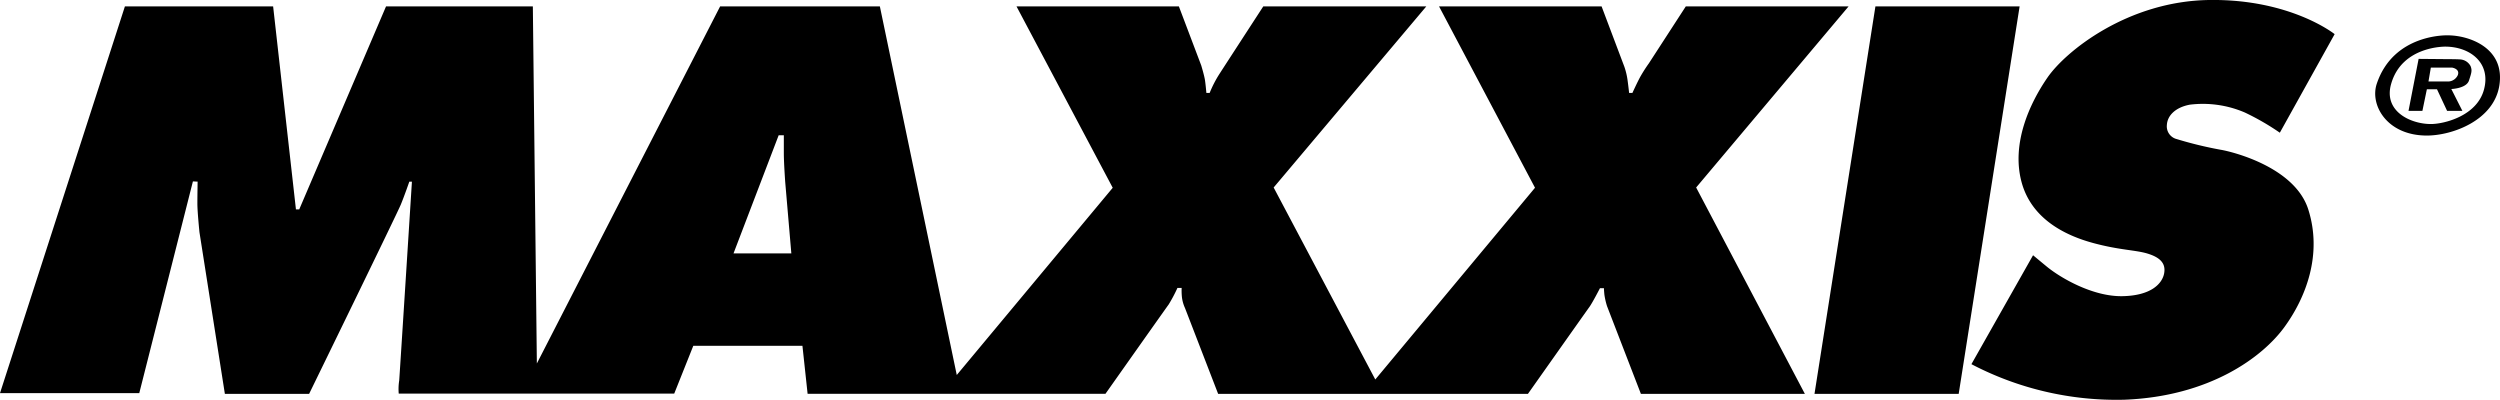 <svg id="se-logo-row-360black-maxxis" xmlns="http://www.w3.org/2000/svg" xmlns:xlink="http://www.w3.org/1999/xlink" width="360" height="57.588" viewBox="0 0 360 57.588">
  <defs>
    <style>
      .cls-1 {
        clip-path: url(#clip-path);
      }

      .cls-2 {
        fill-rule: evenodd;
      }
    </style>
    <clipPath id="clip-path">
      <rect id="Rectangle_117" data-name="Rectangle 117" width="360" height="57.588"/>
    </clipPath>
  </defs>
  <g id="Group_213" data-name="Group 213" class="cls-1" transform="translate(0 0)">
    <path id="Path_1264" data-name="Path 1264" class="cls-2" d="M266.2.918H242.757l-5.318,8.2a22.066,22.066,0,0,0-1.255,1.966c-.473.881-1.117,2.3-1.117,2.3h-.475s-.1-.948-.236-1.931a10.124,10.124,0,0,0-.443-1.83L230.628.918H207.22l13.822,26.119-23,27.609L183.406,27,205.391.918H181.914s-5.284,8.13-6.266,9.655a16.223,16.223,0,0,0-1.458,2.812h-.471s-.1-1.151-.2-1.83-.542-2.134-.542-2.134l-3.218-8.5H146.377l13.856,26.119L137.774,54,126.7.918h-23L77.307,52.343,76.73.918H55.59L43.09,30.153h-.475L39.33.918H17.987L0,56.611H20.054l7.724-30.489.678.033s-.034,2.034-.034,3.186.3,4.1.3,4.1l3.659,23.276H44.513s12.67-25.952,13.211-27.274,1.218-3.285,1.218-3.285h.375s-1.693,26.73-1.83,28.628a7.842,7.842,0,0,0-.069,1.895H97.088L99.833,49.8h15.718l.745,6.912h42.887s8.707-12.333,9.111-12.875a21.651,21.651,0,0,0,1.255-2.37h.609a9.479,9.479,0,0,0,.035,1.287,5.227,5.227,0,0,0,.441,1.59l4.776,12.368h44.615s8.4-11.893,8.843-12.5,1.525-2.711,1.525-2.711h.575s0,.3.067.95a10.841,10.841,0,0,0,.374,1.625l4.879,12.638H259.9L244.245,27ZM105.626,36.489l6.5-17.008h.745v2.577c0,1.387.2,4.165.2,4.165l.881,10.266ZM270.061.918l-8.774,55.8h20.764l8.774-55.8Zm45.224,14.161a15.325,15.325,0,0,1,7.96,1.117,35.938,35.938,0,0,1,5.05,2.914l7.893-14.193S329.852-.166,318.13,0s-20.663,7.351-23.3,11.178-5.151,9.485-3.761,14.906,6.3,7.793,10.228,8.877,6.268,1.015,8.063,1.59,2.542,1.456,2.27,2.847-1.8,3.184-6.031,3.251-8.854-2.609-10.874-4.268c-.948-.78-1.964-1.626-1.964-1.626l-8.877,15.686A45.062,45.062,0,0,0,305.9,57.56c12.33-.473,19.918-6.165,23.036-10.435s5.519-10.489,3.454-16.971c-1.931-6.065-10.841-8.3-12.669-8.6a55.847,55.847,0,0,1-6.268-1.525,1.888,1.888,0,0,1-1.423-2.033c.069-1.322,1.186-2.508,3.253-2.914m37.2-9.994s-7.8-.3-10.23,6.979c-1.017,3.048,1.45,7.452,7.216,7.452,3.657,0,9.621-2.167,10.433-7.182.881-5.433-4.337-7.249-7.42-7.249m5.216,7.793c-1.015,3.828-5.759,4.979-7.653,4.979-2.881,0-6.845-1.8-5.726-5.759,1.561-5.54,7.858-5.387,7.858-5.387,3.523.034,6.538,2.337,5.521,6.167m-3.216-4.3c-.272-.067-2.136-.067-2.136-.067l-4.065-.036-1.456,7.487h2l.644-3.115h1.456l1.458,3.115h2.2l-1.594-3.149s2.169-.067,2.542-1.218.475-1.423.238-2.067a1.823,1.823,0,0,0-1.287-.948m-.542,2.2a1.57,1.57,0,0,1-1.322.95H349.7l.341-2h3.048s1.151.169.847,1.05" transform="translate(0 0)"/>
  </g>
</svg>
